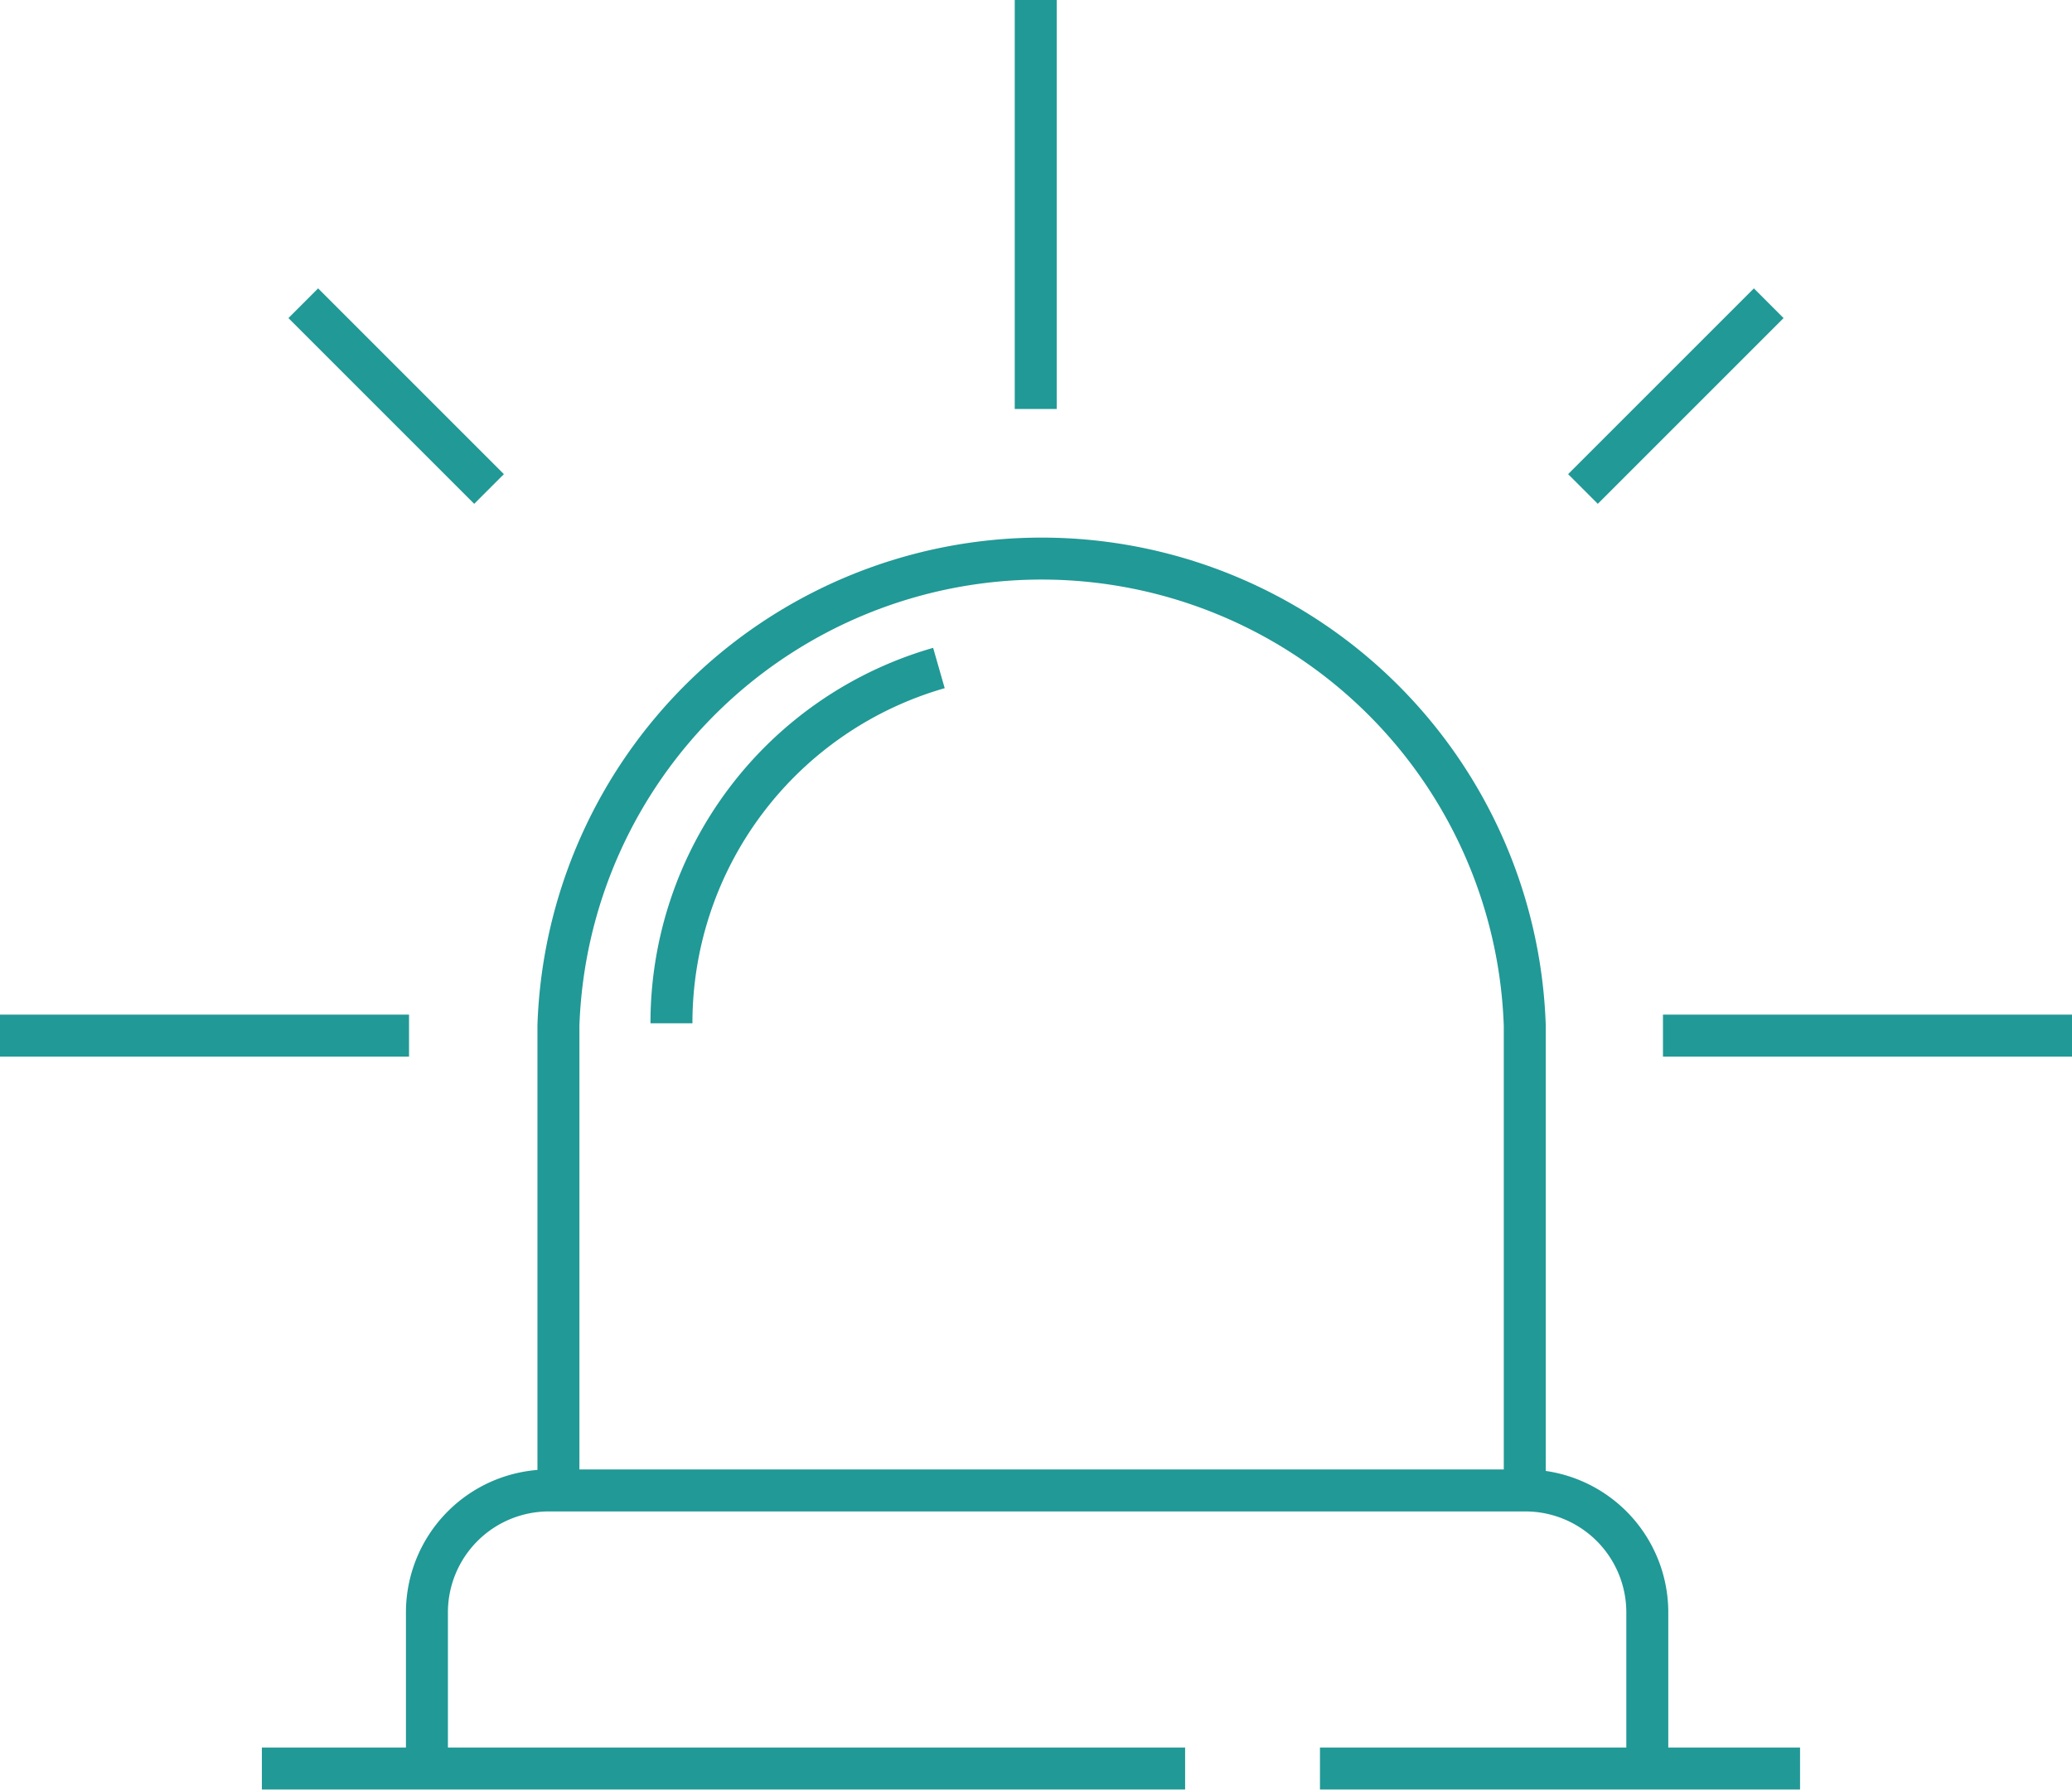 <svg xmlns="http://www.w3.org/2000/svg" id="Layer_1" data-name="Layer 1" viewBox="0 0 37.03 31.99"><defs><style>.cls-124{fill:none;stroke:#219996;stroke-miterlimit:10;stroke-width:0.75px;}</style></defs><title>11</title><path class="cls-124" d="M482.54,457.64v-8.25a8.64,8.64,0,0,0-17.27,0v8.29" transform="translate(-455.29 -431.06)"></path><path class="cls-124" d="M472.07,443a6.6,6.6,0,0,0-4.78,6.35" transform="translate(-455.29 -431.06)"></path><path class="cls-124" d="M462.92,462.67v-2.8a2.18,2.18,0,0,1,2.17-2.17h17.47a2.18,2.18,0,0,1,2.17,2.17v2.8" transform="translate(-455.29 -431.06)"></path><line class="cls-124" y1="18.51" x2="7.31" y2="18.51"></line><line class="cls-124" x1="29.72" y1="18.51" x2="37.03" y2="18.51"></line><line class="cls-124" x1="28.29" y1="8.74" x2="31.61" y2="5.42"></line><line class="cls-124" x1="18.51" y1="7.31" x2="18.51"></line><line class="cls-124" x1="8.74" y1="8.74" x2="5.42" y2="5.42"></line><line class="cls-124" x1="4.68" y1="31.61" x2="21.18" y2="31.61"></line><line class="cls-124" x1="23.59" y1="31.61" x2="32.17" y2="31.61"></line></svg>